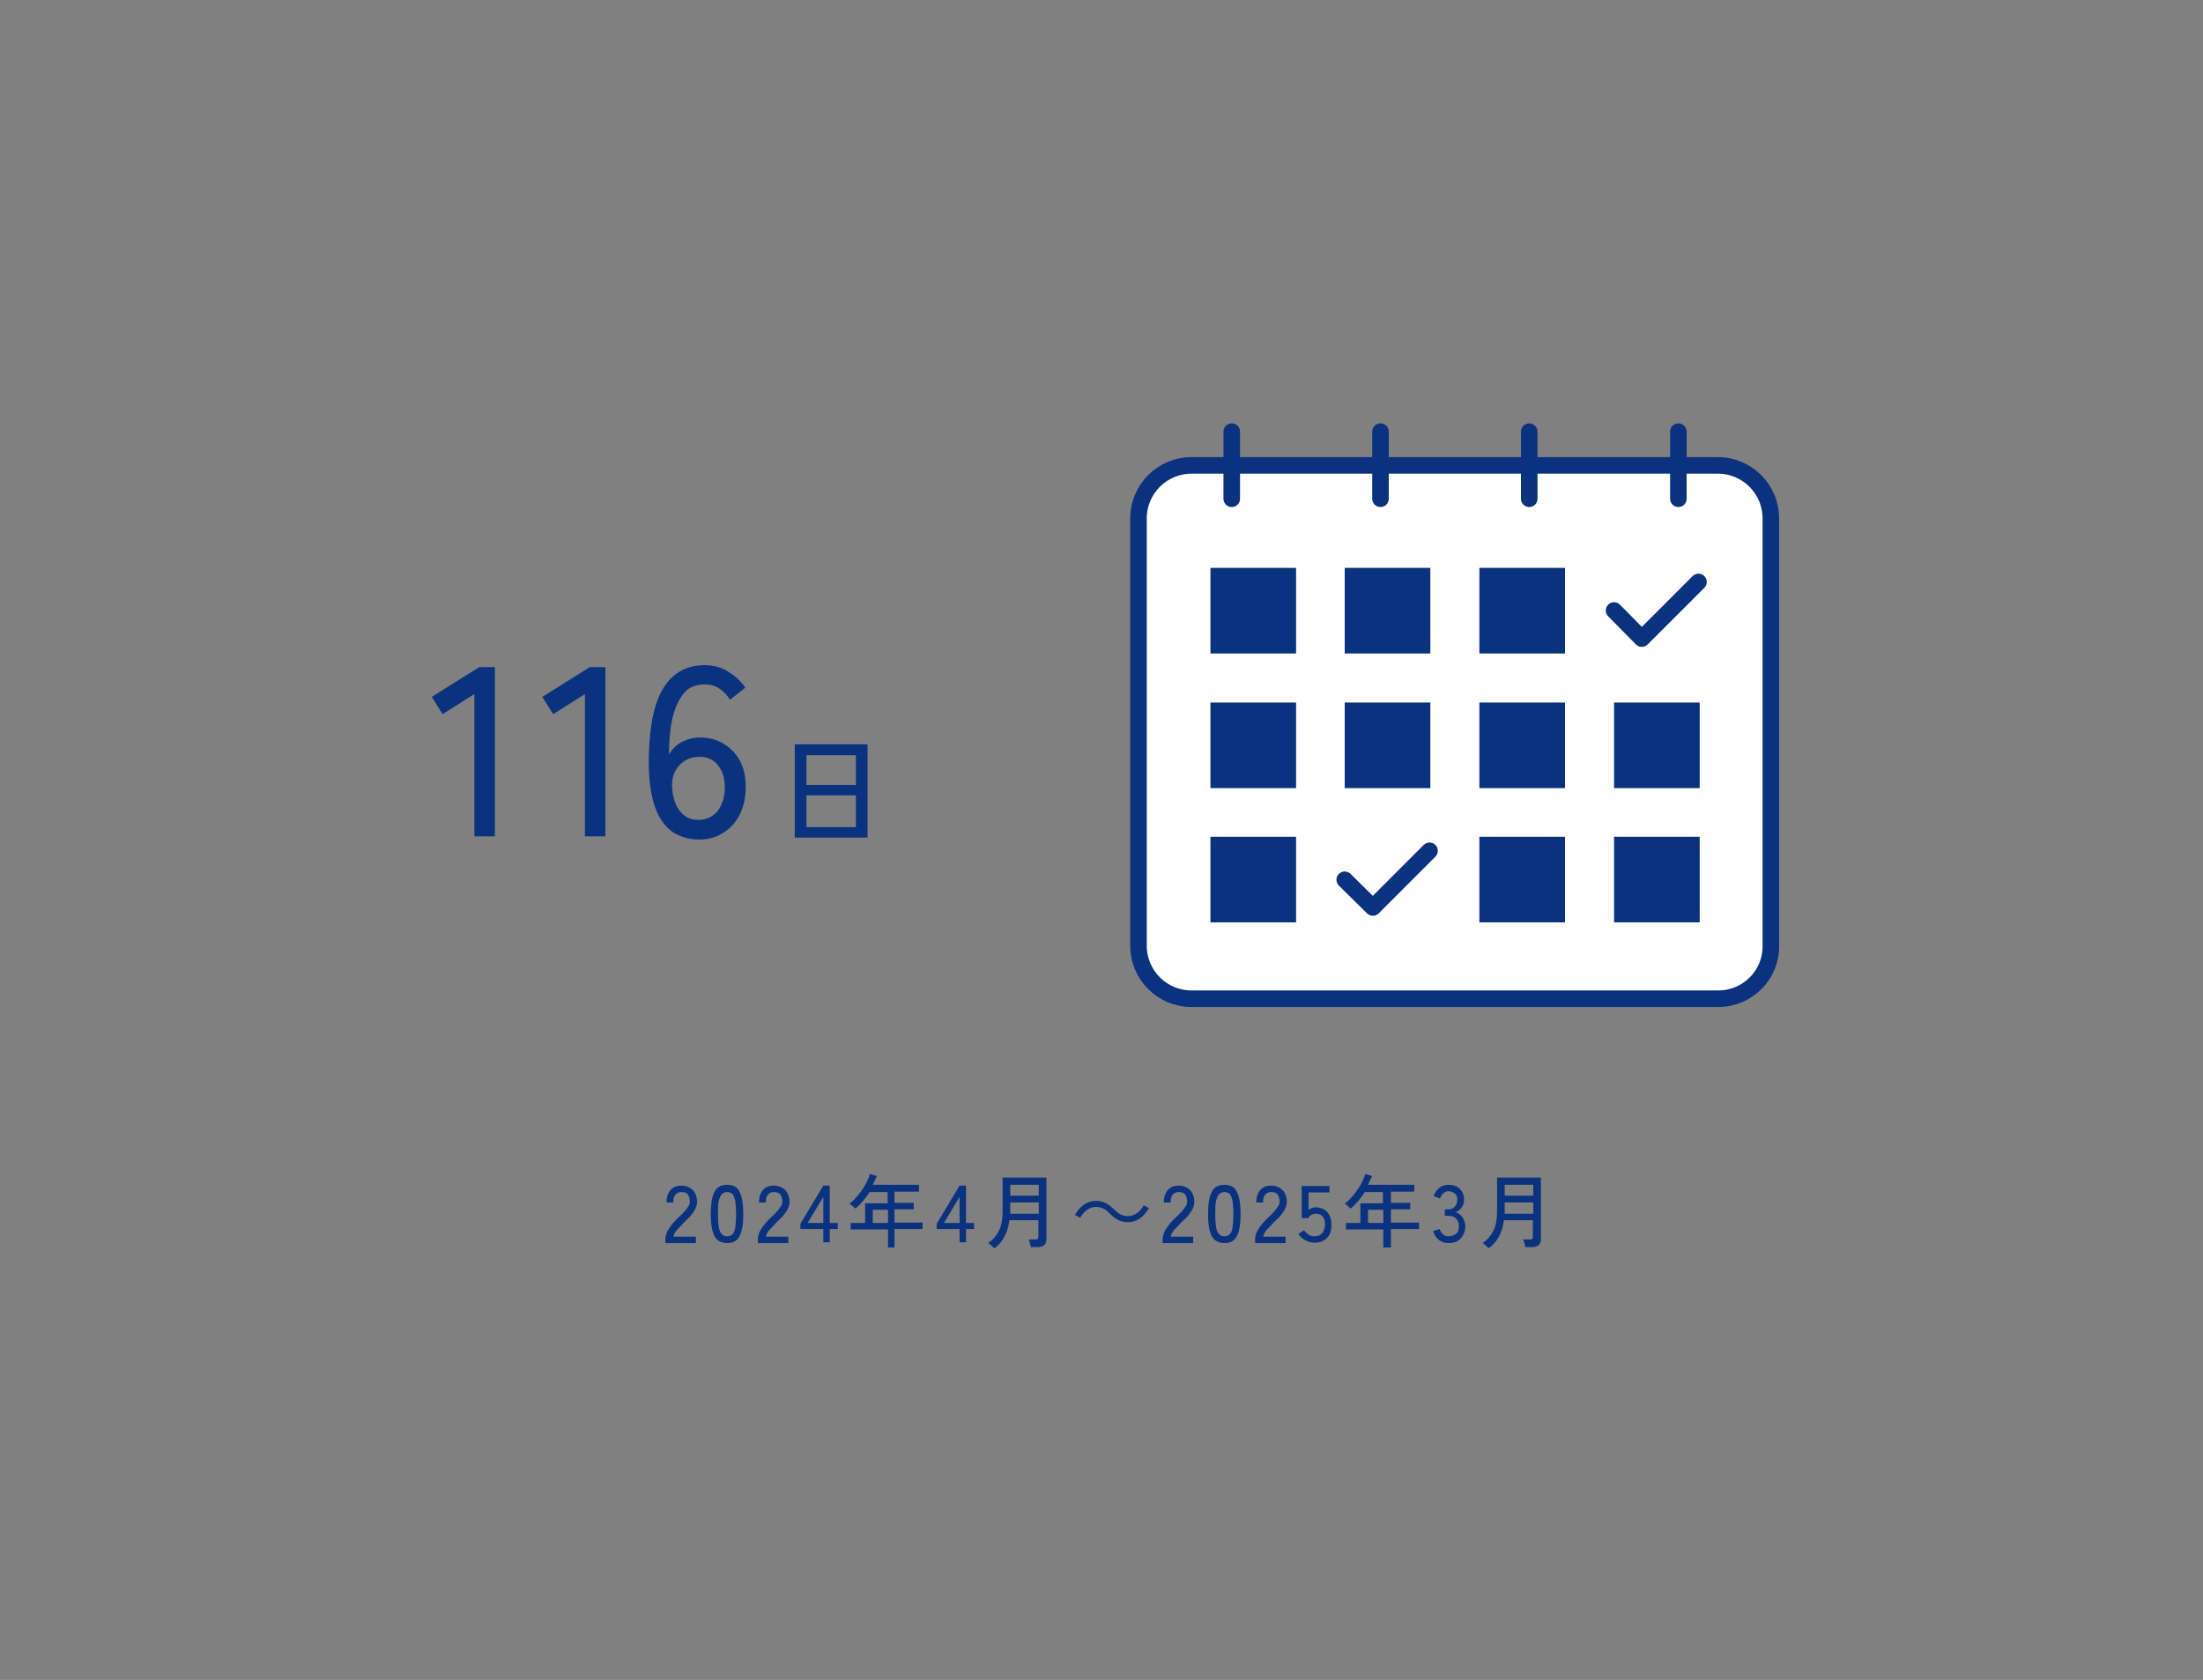 <?xml version="1.0" encoding="utf-8"?>
<!-- Generator: Adobe Illustrator 25.4.1, SVG Export Plug-In . SVG Version: 6.00 Build 0)  -->
<svg version="1.0" id="レイヤー_1" xmlns="http://www.w3.org/2000/svg" xmlns:xlink="http://www.w3.org/1999/xlink" x="0px"
	 y="0px" width="548px" height="418px" viewBox="0 0 548 418" style="enable-background:new 0 0 548 418;" xml:space="preserve">
<rect x="0" y="0" width="548" height="418" fill="#808080" stroke="none"/>
<style type="text/css">
	.st0{clip-path:url(#SVGID_00000155859147140374624550000012327916296016169402_);}
	.st1{fill:#0A327F;}
	.st2{fill:#FFFFFF;stroke:#0A327F;stroke-width:4.117;stroke-linecap:round;stroke-linejoin:round;stroke-miterlimit:10;}
	.st3{fill:none;stroke:#0A327F;stroke-width:4.117;stroke-linecap:round;stroke-linejoin:round;stroke-miterlimit:10;}
</style>
<g>
	<defs>
		<rect id="SVGID_1_" width="548" height="418"/>
	</defs>
	<clipPath id="SVGID_00000093176926528814272670000010055853670047074991_">
		<use xlink:href="#SVGID_1_"  style="overflow:visible;"/>
	</clipPath>
	<g style="clip-path:url(#SVGID_00000093176926528814272670000010055853670047074991_);">
		<g>
			<g>
				<path class="st1" d="M165.5,309.1v-0.6c0-1,0.3-1.9,0.9-2.8c0.6-0.9,1.4-1.9,2.5-2.9c0.5-0.4,0.9-0.9,1.3-1.3
					c0.4-0.4,0.7-0.9,1-1.3c0.3-0.4,0.4-0.8,0.4-1.2c0-0.8-0.2-1.4-0.5-1.8s-0.9-0.6-1.6-0.6c-0.6,0-1.1,0.2-1.5,0.7
					c-0.4,0.4-0.5,1.1-0.5,1.9h-1.7c0-1.3,0.3-2.3,1-3.1s1.6-1.1,2.7-1.1c0.8,0,1.5,0.2,2,0.5c0.6,0.3,1.1,0.8,1.4,1.4
					c0.3,0.6,0.5,1.3,0.5,2.2c0,0.6-0.2,1.2-0.5,1.8s-0.7,1.1-1.1,1.6s-1,1-1.6,1.6c-0.6,0.7-1.2,1.3-1.8,1.9
					c-0.5,0.6-0.8,1.2-0.9,1.7h5.6v1.6H165.5z"/>
				<path class="st1" d="M180.9,309.3c-1.5,0-2.6-0.6-3.2-1.8c-0.6-1.2-0.9-3-0.9-5.4c0-2.4,0.3-4.3,0.9-5.5
					c0.6-1.2,1.6-1.8,3.2-1.8c1.5,0,2.6,0.6,3.1,1.8c0.6,1.2,0.9,3,0.9,5.5c0,2.4-0.3,4.3-0.9,5.4
					C183.4,308.7,182.4,309.3,180.9,309.3z M180.9,307.6c0.6,0,1-0.2,1.3-0.5c0.3-0.3,0.6-0.9,0.7-1.7s0.2-1.9,0.2-3.3
					c0-1.4-0.1-2.5-0.2-3.3c-0.2-0.8-0.4-1.4-0.7-1.7c-0.3-0.3-0.8-0.5-1.3-0.5c-0.5,0-1,0.2-1.3,0.5s-0.6,0.9-0.8,1.7
					c-0.2,0.8-0.2,1.9-0.2,3.3c0,1.4,0.1,2.5,0.2,3.3c0.2,0.8,0.4,1.4,0.8,1.7C179.9,307.5,180.3,307.6,180.9,307.6z"/>
				<path class="st1" d="M188.5,309.1v-0.6c0-1,0.3-1.9,0.9-2.8c0.6-0.9,1.4-1.9,2.5-2.9c0.5-0.4,0.9-0.9,1.3-1.3
					c0.4-0.4,0.7-0.9,1-1.3c0.3-0.4,0.4-0.8,0.4-1.2c0-0.8-0.2-1.4-0.5-1.8s-0.9-0.6-1.6-0.6c-0.6,0-1.1,0.2-1.5,0.7
					c-0.4,0.4-0.5,1.1-0.5,1.9h-1.7c0-1.3,0.3-2.3,1-3.1s1.6-1.1,2.7-1.1c0.8,0,1.5,0.2,2,0.5c0.6,0.3,1.1,0.8,1.4,1.4
					c0.3,0.6,0.5,1.3,0.5,2.2c0,0.6-0.2,1.2-0.5,1.8s-0.7,1.1-1.1,1.6s-1,1-1.6,1.6c-0.6,0.7-1.2,1.3-1.8,1.9
					c-0.5,0.6-0.8,1.2-0.9,1.7h5.6v1.6H188.5z"/>
				<path class="st1" d="M204.8,309.1v-3.3h-5.7v-1.3l5.7-9.5h1.6v9.3h2v1.5h-2v3.3H204.8z M200.9,304.3h3.9v-6.5L200.9,304.3z"/>
				<path class="st1" d="M220.9,310.5v-4.6h-9.3v-1.6h3.6v-4.9h5.6v-2.8h-4.5c-0.5,0.8-1,1.5-1.6,2.2s-1.2,1.3-1.9,1.9
					c-0.2-0.1-0.4-0.3-0.7-0.6c-0.3-0.2-0.5-0.4-0.8-0.6c0.8-0.6,1.5-1.3,2.2-2.2c0.7-0.8,1.3-1.7,1.8-2.6c0.5-0.9,0.9-1.8,1.1-2.6
					l1.7,0.5c-0.1,0.4-0.3,0.7-0.5,1.1c-0.2,0.4-0.3,0.7-0.5,1.1h11.5v1.7h-6.1v2.8h4.8v1.6h-4.8v3.3h7v1.6h-7v4.6H220.9z
					 M217.1,304.3h3.8V301h-3.8V304.3z"/>
				<path class="st1" d="M238.7,309.1v-3.3H233v-1.3l5.7-9.5h1.6v9.3h2v1.5h-2v3.3H238.7z M234.8,304.3h3.9v-6.5L234.8,304.3z"/>
				<path class="st1" d="M247.3,310.6c-0.1-0.2-0.4-0.4-0.7-0.7s-0.5-0.4-0.8-0.6c1.2-0.8,2.1-1.9,2.7-3.1s0.9-2.8,0.9-4.7V293h10.9
					v15.4c0,1.3-0.8,1.9-2.3,1.9h-1.6c0-0.3-0.1-0.6-0.2-1c-0.1-0.4-0.2-0.7-0.3-0.9h1.6c0.3,0,0.5,0,0.6-0.1s0.2-0.3,0.2-0.6v-4.1
					h-7.2c-0.2,1.6-0.6,2.9-1.2,4C249.3,308.8,248.5,309.8,247.3,310.6z M251.3,302h7.1v-2.8h-7.1v2.3c0,0.1,0,0.2,0,0.2
					C251.3,301.9,251.3,301.9,251.3,302z M251.3,297.5h7.1v-2.7h-7.1V297.5z"/>
				<path class="st1" d="M285.8,300.6c-1.3,2.3-3.1,3.5-5.2,3.5c-1.8,0-3.1-0.7-4.5-2.1c-1.1-1.1-2-1.7-3.5-1.7
					c-1.6,0-3,1.1-3.9,2.7l-1.3-0.7c1.3-2.3,3.1-3.5,5.2-3.5c1.8,0,3.1,0.7,4.5,2.1c1.1,1.1,2,1.7,3.5,1.7c1.6,0,3-1.1,3.9-2.7
					L285.8,300.6z"/>
				<path class="st1" d="M289.2,309.1v-0.6c0-1,0.3-1.9,0.9-2.8c0.6-0.9,1.4-1.9,2.5-2.9c0.5-0.4,0.9-0.9,1.3-1.3
					c0.4-0.4,0.7-0.9,1-1.3c0.3-0.4,0.4-0.8,0.4-1.2c0-0.8-0.2-1.4-0.5-1.8s-0.9-0.6-1.6-0.6c-0.6,0-1.1,0.2-1.5,0.7
					c-0.4,0.4-0.5,1.1-0.5,1.9h-1.7c0-1.3,0.3-2.3,1-3.1s1.6-1.1,2.7-1.1c0.8,0,1.5,0.2,2,0.5c0.6,0.3,1.1,0.8,1.4,1.4
					c0.3,0.6,0.5,1.3,0.5,2.2c0,0.6-0.2,1.2-0.5,1.8s-0.7,1.1-1.1,1.6s-1,1-1.6,1.6c-0.6,0.7-1.2,1.3-1.8,1.9
					c-0.5,0.6-0.8,1.2-0.9,1.7h5.6v1.6H289.2z"/>
				<path class="st1" d="M304.6,309.3c-1.5,0-2.6-0.6-3.2-1.8c-0.6-1.2-0.9-3-0.9-5.4c0-2.4,0.3-4.3,0.9-5.5
					c0.6-1.2,1.6-1.8,3.2-1.8c1.5,0,2.6,0.6,3.1,1.8c0.6,1.2,0.9,3,0.9,5.5c0,2.4-0.3,4.3-0.9,5.4
					C307.1,308.7,306.1,309.3,304.6,309.3z M304.6,307.6c0.6,0,1-0.2,1.3-0.5c0.3-0.3,0.6-0.9,0.7-1.7s0.2-1.9,0.2-3.3
					c0-1.4-0.1-2.5-0.2-3.3c-0.2-0.8-0.4-1.4-0.7-1.7c-0.3-0.3-0.8-0.5-1.3-0.5c-0.5,0-1,0.2-1.3,0.5s-0.6,0.9-0.8,1.7
					c-0.2,0.8-0.2,1.9-0.2,3.3c0,1.4,0.1,2.5,0.2,3.3c0.2,0.8,0.4,1.4,0.8,1.7C303.6,307.5,304,307.6,304.6,307.6z"/>
				<path class="st1" d="M312.2,309.1v-0.6c0-1,0.3-1.9,0.9-2.8c0.6-0.9,1.4-1.9,2.5-2.9c0.5-0.4,0.9-0.9,1.3-1.3
					c0.4-0.4,0.7-0.9,1-1.3c0.3-0.4,0.4-0.8,0.4-1.2c0-0.8-0.2-1.4-0.5-1.8s-0.9-0.6-1.6-0.6c-0.6,0-1.1,0.2-1.5,0.7
					c-0.4,0.4-0.5,1.1-0.5,1.9h-1.7c0-1.3,0.3-2.3,1-3.1s1.6-1.1,2.7-1.1c0.8,0,1.5,0.2,2,0.5c0.6,0.3,1.1,0.8,1.4,1.4
					c0.3,0.6,0.5,1.3,0.5,2.2c0,0.6-0.2,1.2-0.5,1.8s-0.7,1.1-1.1,1.6s-1,1-1.6,1.6c-0.6,0.7-1.2,1.3-1.8,1.9
					c-0.5,0.6-0.8,1.2-0.9,1.7h5.6v1.6H312.2z"/>
				<path class="st1" d="M327,309.2c-0.8,0-1.6-0.2-2.3-0.6c-0.7-0.4-1.3-0.9-1.7-1.6l1.4-0.9c0.3,0.5,0.7,0.8,1.1,1.1
					c0.4,0.3,0.9,0.4,1.4,0.4c0.9,0,1.5-0.2,2-0.8c0.4-0.5,0.7-1.2,0.7-2.1c0-0.9-0.2-1.6-0.6-2c-0.4-0.5-0.9-0.7-1.6-0.7
					c-0.4,0-0.8,0.1-1.2,0.3c-0.4,0.2-0.6,0.5-0.8,0.8h-1.6v-8h6.9v1.6h-5.2v4.4c0.5-0.5,1.1-0.7,1.8-0.7c0.7,0,1.4,0.2,2,0.5
					c0.6,0.3,1,0.8,1.4,1.5c0.3,0.6,0.5,1.4,0.5,2.4c0,1.5-0.4,2.6-1.2,3.3C329.3,308.8,328.3,309.2,327,309.2z"/>
				<path class="st1" d="M344.1,310.5v-4.6h-9.3v-1.6h3.6v-4.9h5.6v-2.8h-4.5c-0.5,0.8-1,1.5-1.6,2.2s-1.2,1.3-1.9,1.9
					c-0.2-0.1-0.4-0.3-0.7-0.6c-0.3-0.2-0.5-0.4-0.8-0.6c0.8-0.6,1.5-1.3,2.2-2.2c0.7-0.8,1.3-1.7,1.8-2.6c0.5-0.9,0.9-1.8,1.1-2.6
					l1.7,0.5c-0.1,0.4-0.3,0.7-0.5,1.1c-0.2,0.4-0.3,0.7-0.5,1.1h11.5v1.7H346v2.8h4.8v1.6H346v3.3h7v1.6h-7v4.6H344.1z
					 M340.3,304.3h3.8V301h-3.8V304.3z"/>
				<path class="st1" d="M360.3,309.3c-0.9,0-1.8-0.3-2.4-0.8s-1.2-1.3-1.4-2.2l1.6-0.5c0.1,0.3,0.2,0.6,0.4,0.8
					c0.2,0.3,0.4,0.5,0.7,0.7c0.3,0.2,0.7,0.3,1.1,0.3c0.8,0,1.4-0.2,1.9-0.6c0.5-0.4,0.7-1,0.7-1.9c0-0.8-0.2-1.4-0.7-1.9
					c-0.5-0.5-1.1-0.7-2-0.7h-0.8v-1.6h0.8c0.8,0,1.3-0.2,1.7-0.7c0.4-0.4,0.6-1,0.6-1.7c0-0.8-0.2-1.3-0.7-1.6
					c-0.4-0.3-1-0.5-1.5-0.5c-0.4,0-0.7,0.1-1,0.3c-0.3,0.2-0.5,0.4-0.7,0.7c-0.2,0.3-0.3,0.6-0.4,0.8l-1.6-0.6
					c0.3-0.9,0.9-1.6,1.5-2.1c0.7-0.5,1.4-0.7,2.2-0.7c1.2,0,2.1,0.3,2.8,1s1.1,1.6,1.1,2.7c0,0.7-0.2,1.4-0.6,1.9
					c-0.4,0.6-0.9,1-1.5,1.2c0.7,0.3,1.3,0.7,1.7,1.3c0.4,0.6,0.7,1.4,0.7,2.2c0,1.2-0.4,2.2-1.1,3
					C362.7,308.9,361.7,309.3,360.3,309.3z"/>
				<path class="st1" d="M370.3,310.6c-0.1-0.2-0.4-0.4-0.7-0.7s-0.5-0.4-0.8-0.6c1.2-0.8,2.1-1.9,2.7-3.1s0.9-2.8,0.9-4.7V293h10.9
					v15.4c0,1.3-0.8,1.9-2.3,1.9h-1.6c0-0.3-0.1-0.6-0.2-1c-0.1-0.4-0.2-0.7-0.3-0.9h1.6c0.3,0,0.5,0,0.6-0.1s0.2-0.3,0.2-0.6v-4.1
					h-7.2c-0.2,1.6-0.6,2.9-1.2,4C372.3,308.8,371.4,309.8,370.3,310.6z M374.3,302h7.1v-2.8h-7.1v2.3c0,0.1,0,0.2,0,0.2
					C374.3,301.9,374.3,301.9,374.3,302z M374.3,297.5h7.1v-2.7h-7.1V297.5z"/>
			</g>
		</g>
		<g>
			<g>
				<path class="st1" d="M118,208.2v-35.5l-7.9,5l-2.7-4.3l11.8-7.4h3.9v42.1H118z"/>
				<path class="st1" d="M145.5,208.2v-35.5l-7.9,5l-2.7-4.3l11.8-7.4h3.9v42.1H145.5z"/>
				<path class="st1" d="M174,208.9c-1.8,0-3.4-0.3-5-1c-1.6-0.6-2.9-1.7-4.1-3.3c-1.2-1.6-2.1-3.7-2.7-6.4s-0.9-6.1-0.8-10.2
					c0.2-7.8,1.4-13.4,3.8-17.1c2.4-3.6,5.7-5.4,10.1-5.4c2.1,0,4.1,0.5,5.8,1.6c1.8,1.1,3.2,2.4,4.3,4l-3.8,3
					c-0.8-1.2-1.6-2.1-2.7-2.8c-1-0.7-2.2-1-3.6-1c-2.2,0-4,0.7-5.2,2.2s-2.2,3.5-2.8,6.1c-0.6,2.6-0.9,5.7-0.9,9.1
					c0.8-1.3,1.8-2.3,3.2-3.1c1.4-0.7,2.9-1.1,4.5-1.1c2.2,0,4.1,0.5,5.8,1.5c1.7,1,3.1,2.4,4.1,4.2s1.5,4,1.5,6.6
					c0,2.5-0.5,4.8-1.4,6.7c-1,2-2.3,3.5-4,4.6C178.3,208.3,176.3,208.9,174,208.9z M173.7,204c2.1,0,3.7-0.8,4.9-2.3
					c1.1-1.6,1.7-3.5,1.7-5.8s-0.6-4.1-1.7-5.5s-2.7-2.1-4.6-2.1c-2.1,0-3.8,0.8-5.1,2.2c-1.3,1.5-1.9,3.4-1.7,5.7
					c0.2,2.5,0.9,4.4,2,5.7C170.3,203.3,171.8,204,173.7,204z"/>
				<path class="st1" d="M197.7,208.4v-23.2h18.1v23.2H197.7z M200.6,195.3h12.3v-7.4h-12.3V195.3z M200.6,205.8h12.3v-7.9h-12.3
					V205.8z"/>
			</g>
		</g>
		<g>
			<path class="st2" d="M427.4,248.5H296.4c-7.3,0-13.2-5.9-13.2-13.2V129c0-7.3,5.9-13.2,13.2-13.2h130.9c7.3,0,13.2,5.9,13.2,13.2
				v106.3C440.6,242.6,434.7,248.5,427.4,248.5z"/>
			<g>
				<line class="st3" x1="306.4" y1="107.4" x2="306.4" y2="124.1"/>
				<line class="st3" x1="343.4" y1="107.4" x2="343.4" y2="124.1"/>
				<line class="st3" x1="380.4" y1="107.4" x2="380.4" y2="124.1"/>
				<line class="st3" x1="417.5" y1="107.4" x2="417.5" y2="124.1"/>
			</g>
			<g>
				<g>
					<rect x="301.1" y="141.3" class="st1" width="21.3" height="21.3"/>
					<rect x="334.5" y="141.3" class="st1" width="21.3" height="21.3"/>
					<rect x="368" y="141.3" class="st1" width="21.3" height="21.3"/>
				</g>
				<g>
					<rect x="301.1" y="174.8" class="st1" width="21.3" height="21.3"/>
					<rect x="334.5" y="174.8" class="st1" width="21.3" height="21.3"/>
					<rect x="368" y="174.8" class="st1" width="21.3" height="21.3"/>
					<rect x="401.5" y="174.8" class="st1" width="21.3" height="21.3"/>
				</g>
				<g>
					<rect x="301.1" y="208.2" class="st1" width="21.3" height="21.3"/>
					<rect x="368" y="208.2" class="st1" width="21.3" height="21.3"/>
					<rect x="401.5" y="208.2" class="st1" width="21.3" height="21.3"/>
				</g>
			</g>
			<polyline class="st3" points="401.5,151.9 408.4,158.9 422.5,144.8 			"/>
			<polyline class="st3" points="334.5,218.9 341.5,225.8 355.6,211.7 			"/>
		</g>
	</g>
</g>
</svg>
